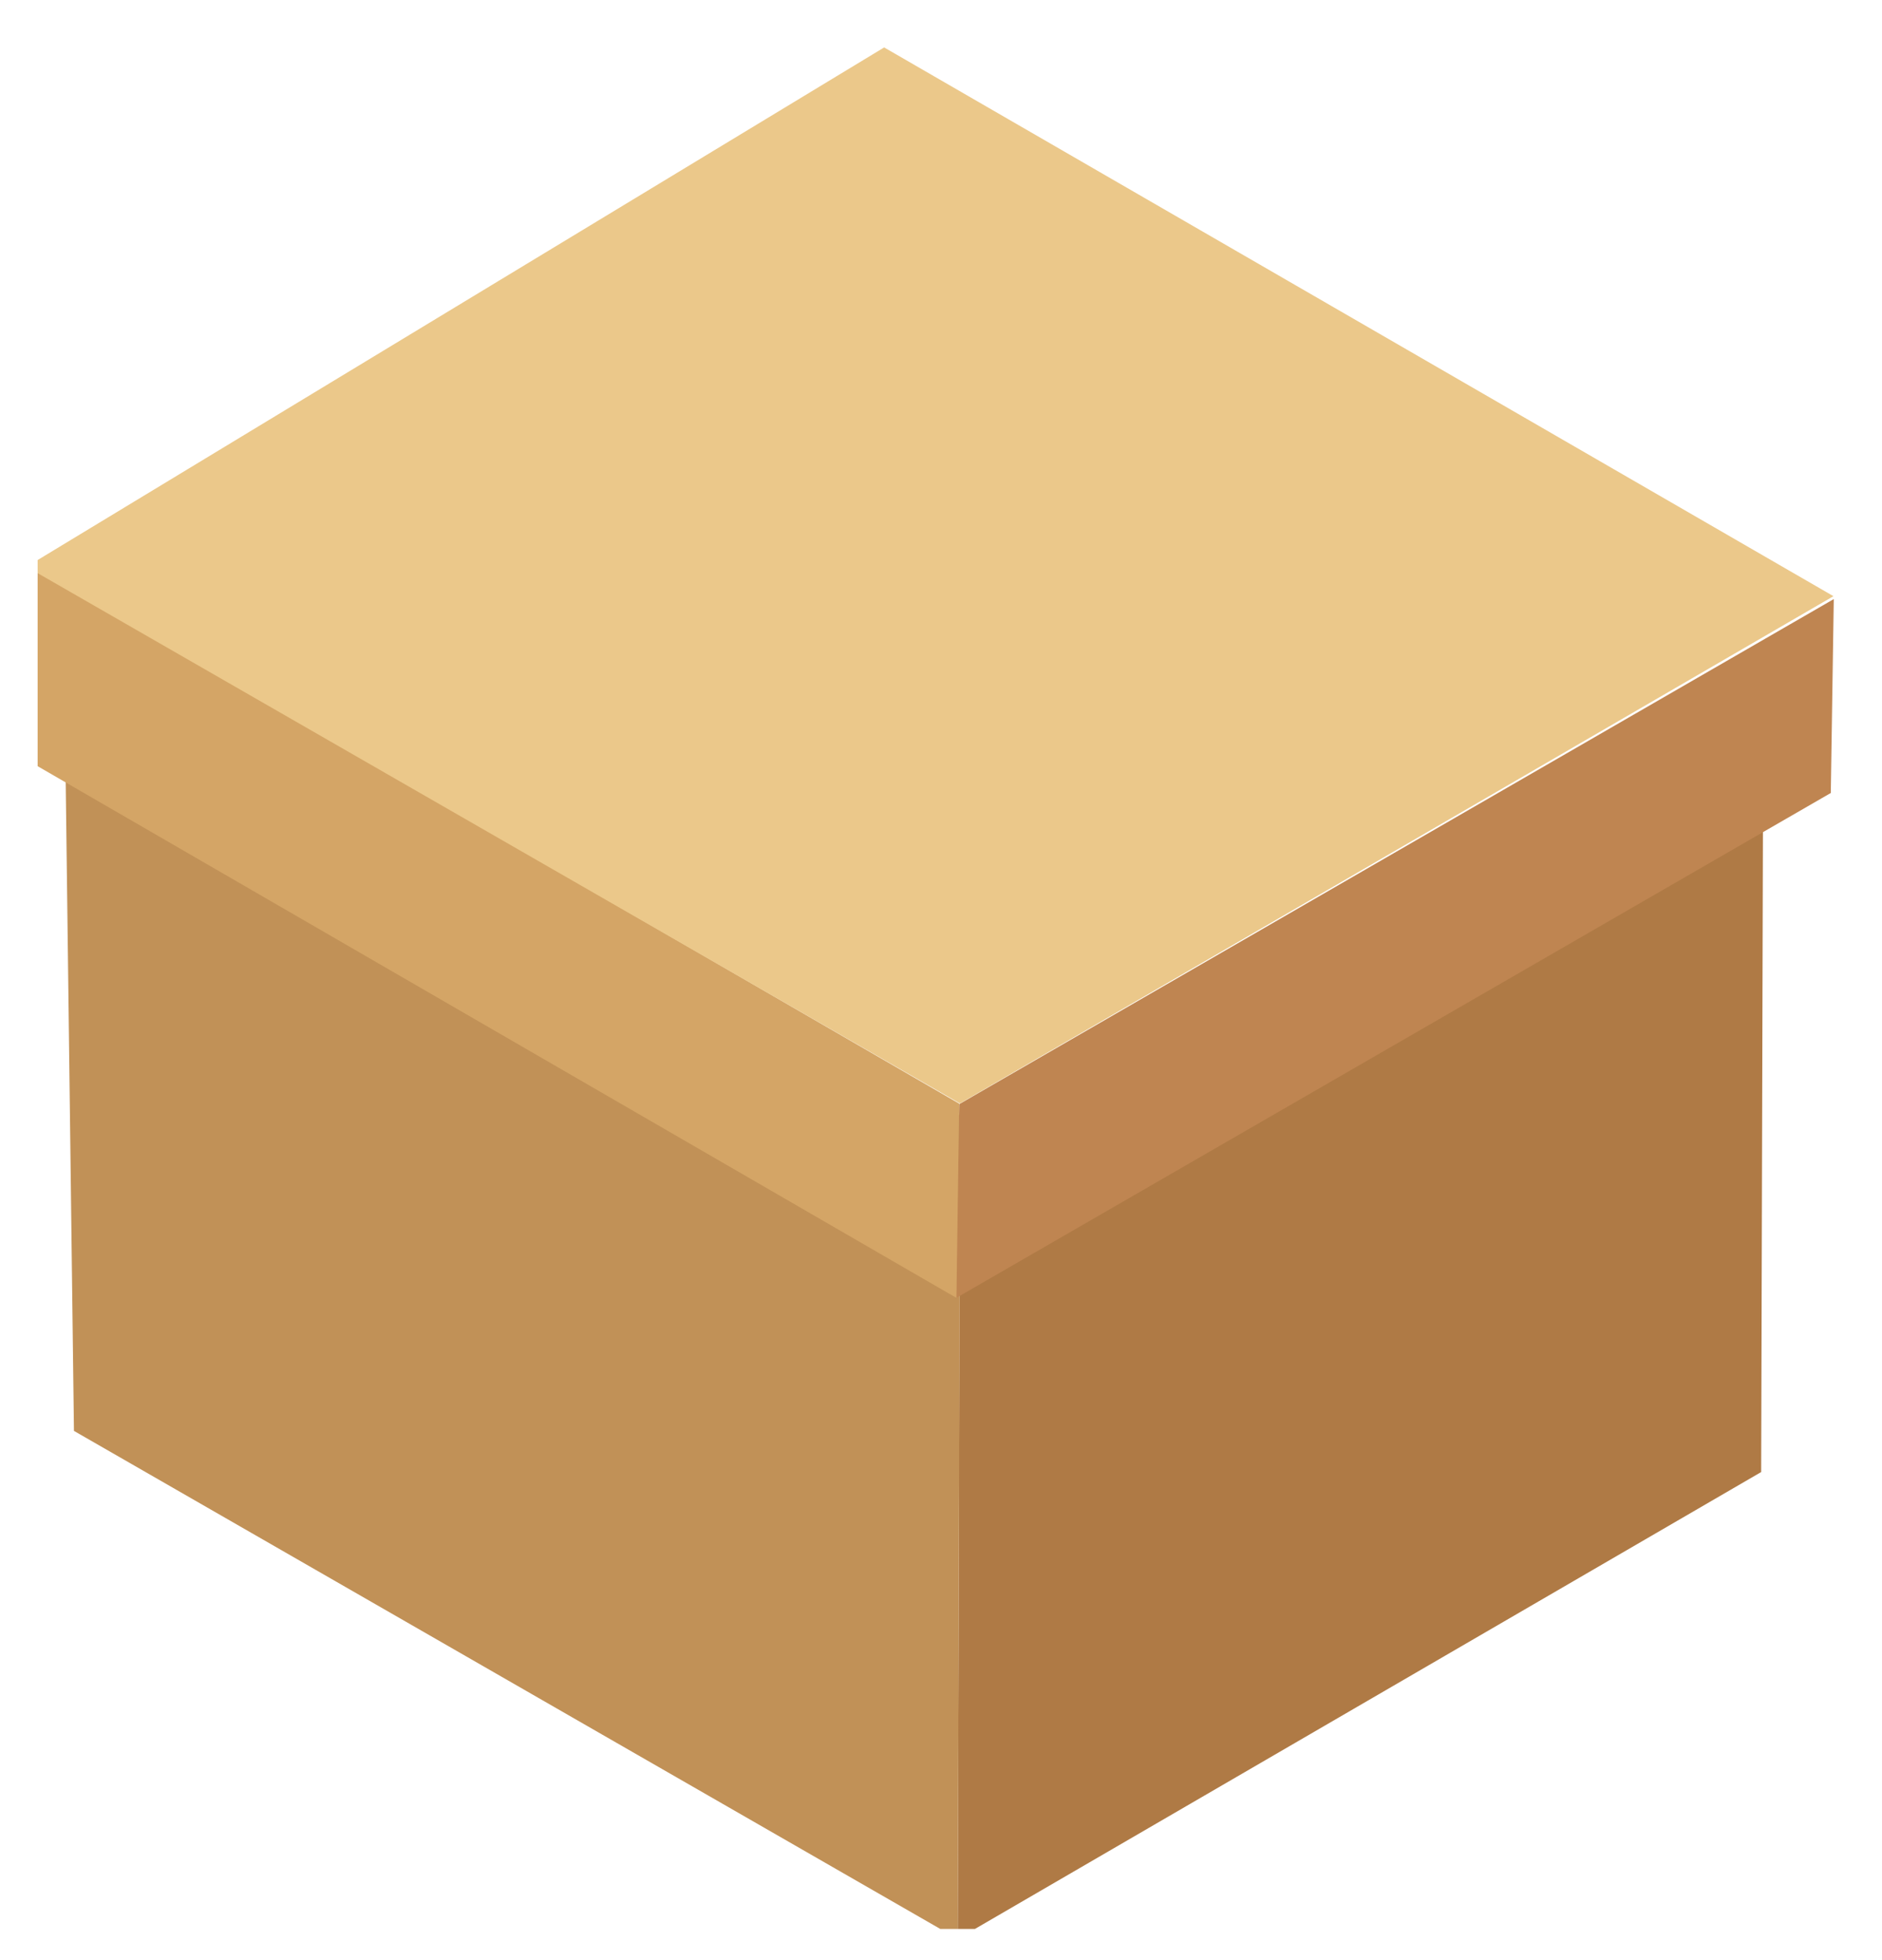 <svg width="24" height="25" viewBox="0 0 24 25" fill="none" xmlns="http://www.w3.org/2000/svg">
<g clip-path="url(#clip0_1669_14010)">
<path d="M12.213 24.73L22.459 18.775L22.488 8.27L12.242 14.222L12.213 24.73Z" fill="#AF7A45"/>
<path d="M12.242 14.224L12.239 16.029L12.213 24.73L0.943 18.25L0.831 9.428L0.809 7.648L12.242 14.224Z" fill="#C19157"/>
<path d="M12.191 16.556L23.347 10.114L23.385 7.641L12.233 14.082L12.191 16.556Z" fill="#BF8551"/>
<path d="M12.232 14.076L12.225 14.54L12.197 16.553L12.062 16.476L0.414 9.734L0.392 7.916L0.379 7.248V7.219L8.555 11.948L12.232 14.076Z" fill="#D4A566"/>
<path d="M23.381 7.604L12.241 14.074L8.555 11.953L0.379 7.252V7.204L11.275 0.605L23.381 7.604Z" fill="#EBC88A"/>
</g>
<defs>
<clipPath id="clip0_1669_14010">
<rect width="23.04" height="24" fill="white" transform="translate(0.48 0.602)"/>
</clipPath>
</defs>
</svg>
